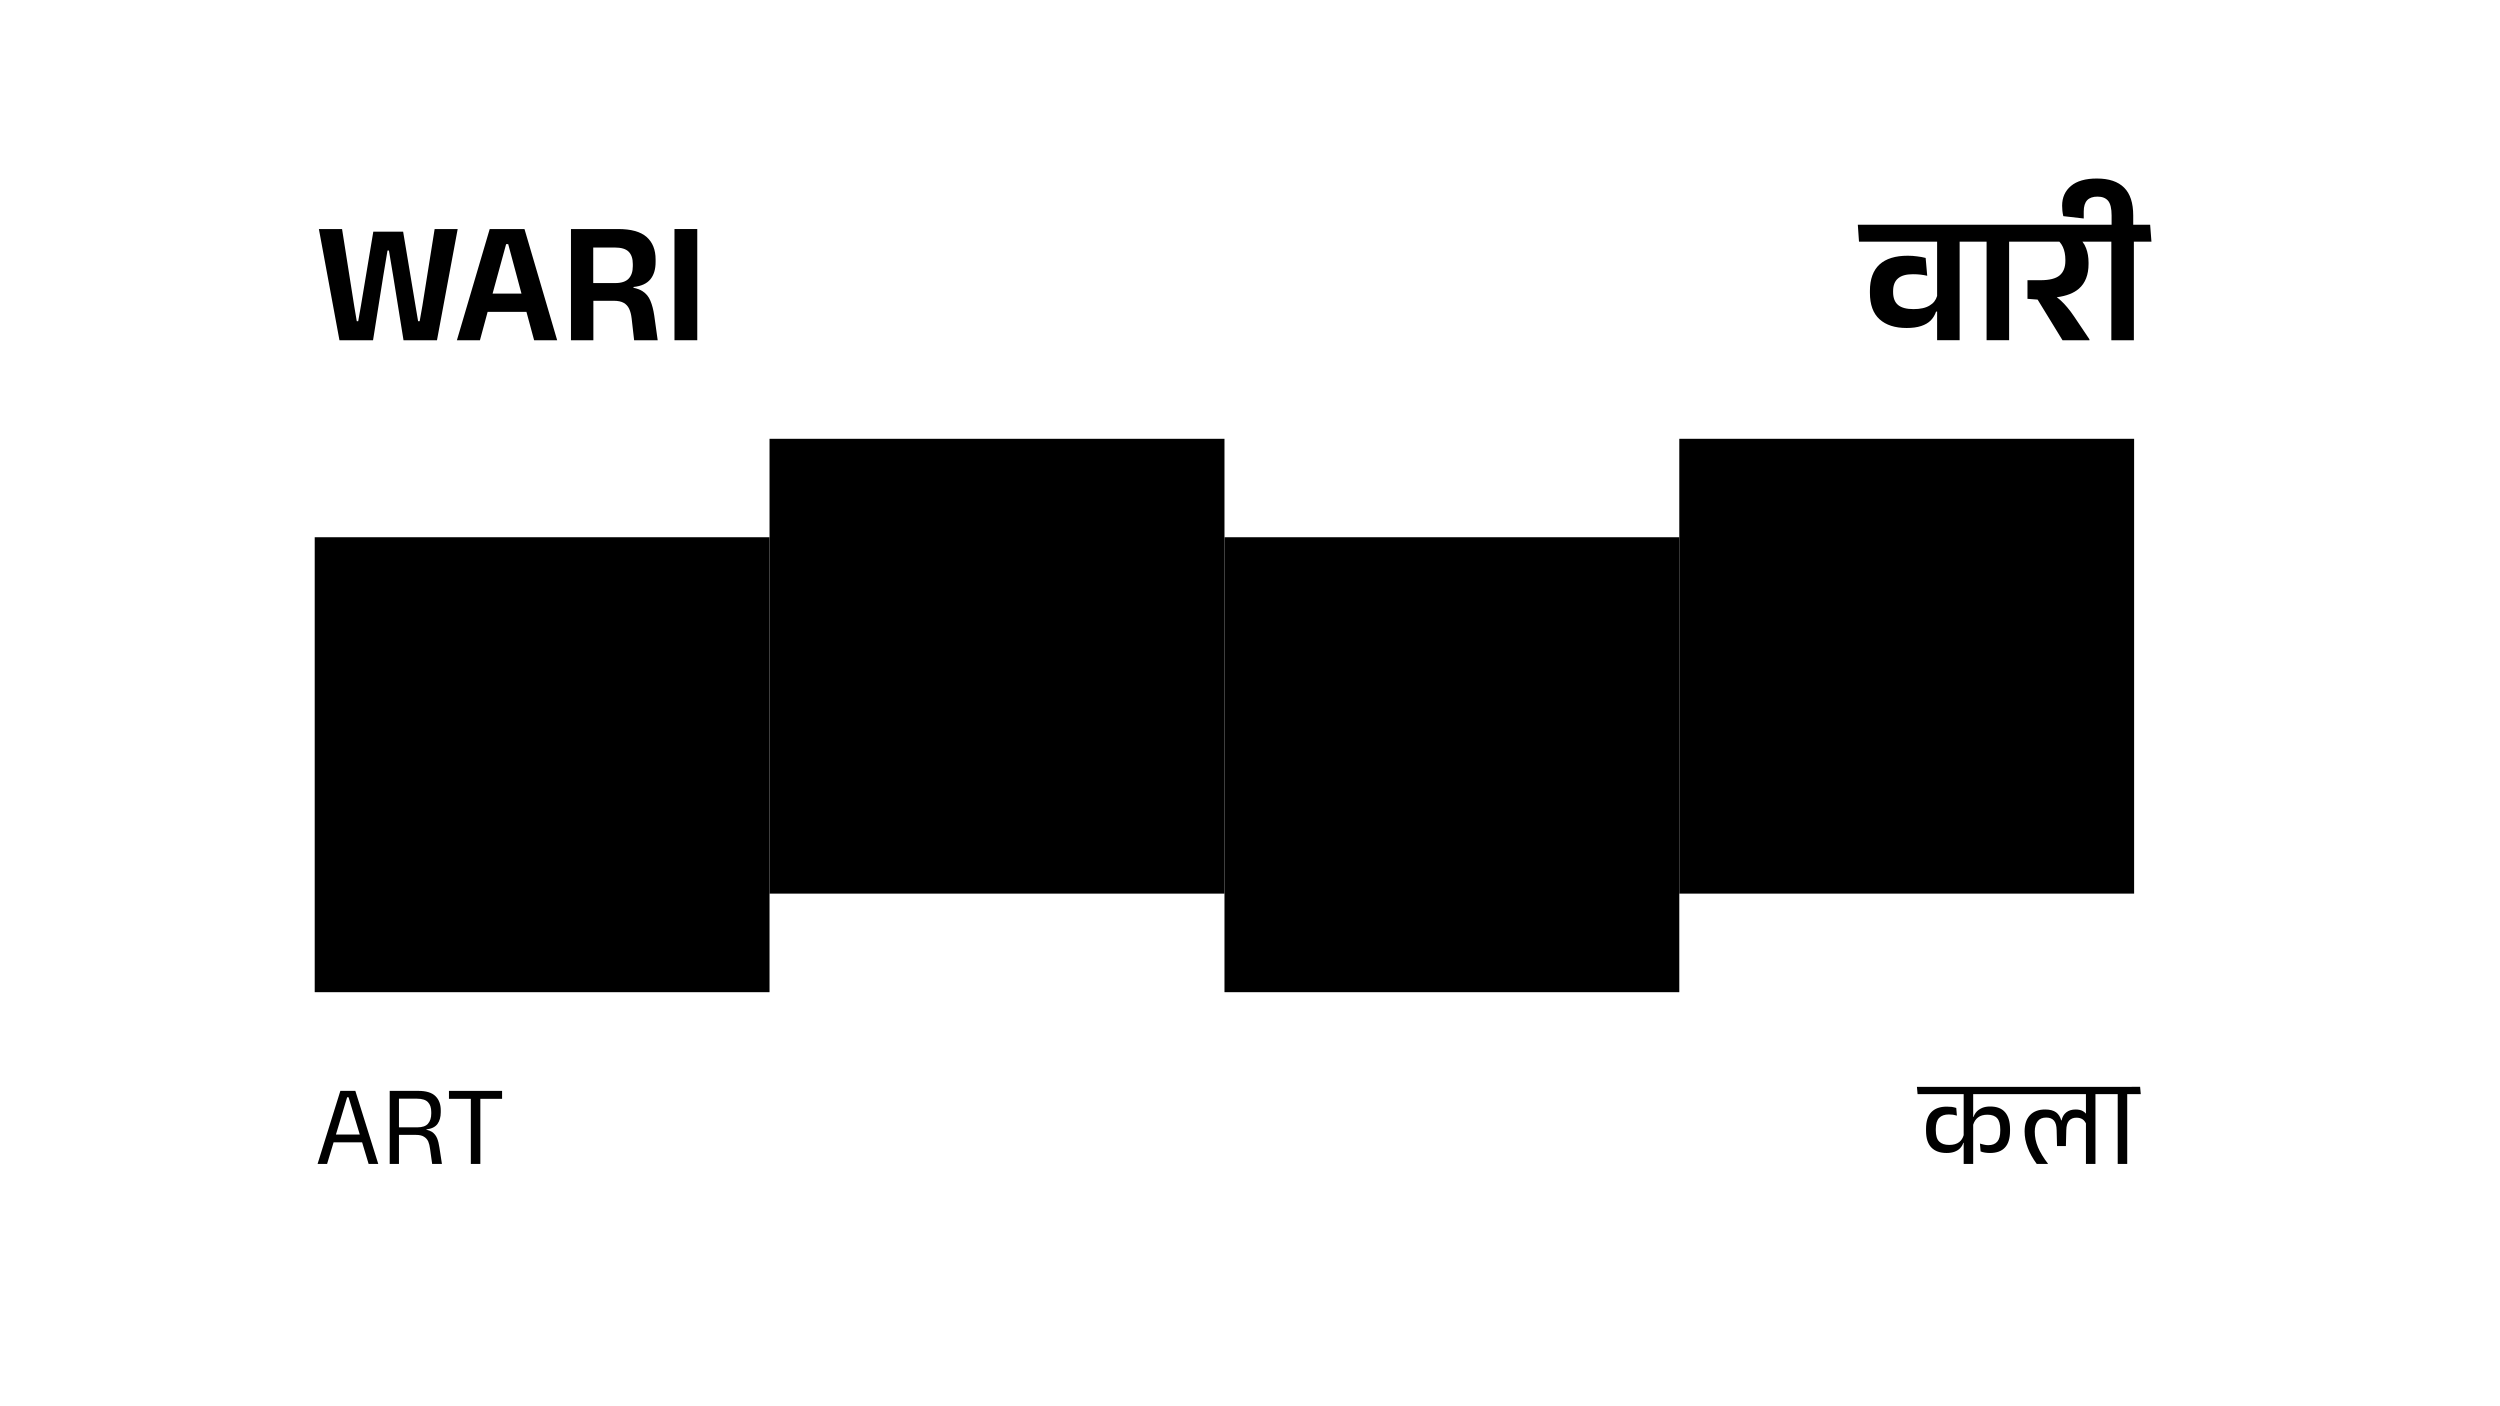 <svg xmlns="http://www.w3.org/2000/svg" viewBox="0 0 1920 1080" width="1920" height="1080"><title>WariArt__Primary-Logo-Black-Open File (2)(2)-ai</title><style>		.s0 { fill: #000000 } 	</style><g id="Layer 1"><g id="&lt;Group&gt;"><path id="&lt;Path&gt;" class="s0" d="m286.5 261.3l7.8-49.1 3.3-19.8h1.1l3.3 19.8 7.9 49.1h25.7l15.9-85.4h-17.7l-9.4 58.9-2.1 11.9h-1.2l-2-11.9-9.5-56.9h-22.9l-9.5 56.9-2.1 11.9h-1.1l-2-11.9-9.3-58.9h-17.8l15.8 85.4z"></path></g><g id="&lt;Group&gt;"><g id="&lt;Group&gt;"><path id="&lt;Compound Path&gt;" fill-rule="evenodd" class="s0" d="m350.9 261.3l25.2-85.4h26.7l25.1 85.4h-17.7l-5.9-21.8h-29.8l-5.9 21.8zm27.4-35.8h22.2l-10.2-38h-1.6z"></path></g></g><g id="&lt;Group&gt;"><g id="&lt;Group&gt;"><path id="&lt;Compound Path&gt;" fill-rule="evenodd" class="s0" d="m455.7 261.3h-17.2v-85.4h36.2q15 0 21.9 6.1 6.9 6.1 6.9 17.3v1.9q0 8.4-4 13.3-4.1 5-13 5.9v0.6q4.2 0.9 6.9 2.6 4.2 2.7 6.1 7.4 2 4.7 3 11.6l2.6 18.7h-18.1l-1.9-16.7q-0.5-4.4-1.9-7.4-1.4-3-4.2-4.6-2.8-1.6-7.7-1.6h-15.6zm-0.1-43.9h16.8q7.2 0 10.4-3.4 3.2-3.4 3.2-9.6v-1.6q0-6.3-3.2-9.5-3.2-3.2-10.6-3.2h-16.6z"></path></g></g><g id="&lt;Group&gt;"><path id="&lt;Path&gt;" class="s0" d="m535.5 175.9h-17.5v85.4h17.5z"></path></g><g id="&lt;Group&gt;"><g id="&lt;Group&gt;"><path id="&lt;Compound Path&gt;" fill-rule="evenodd" class="s0" d="m272.9 837.8l17.6 56.1h-7.4l-5-16.6h-21.9l-5 16.6h-7.3l17.5-56.1zm3.4 33.5l-8.6-28.6h-1.1l-8.6 28.6z"></path></g></g><g id="&lt;Group&gt;"><g id="&lt;Group&gt;"><path id="&lt;Compound Path&gt;" fill-rule="evenodd" class="s0" d="m337.5 881.5l1.9 12.4h-7.5l-1.6-11.5q-0.4-3.3-1.4-5.7-1.1-2.4-3.3-3.7-2.1-1.4-6.1-1.4h-13.1v22.3h-7.1v-56.1h22q9 0 13.1 4 4.1 4 4.1 10.9v1.5q0 5.5-2.5 9-2.6 3.5-8.6 4.2v0.2q2.6 0.6 4.4 1.7 2.6 1.8 3.9 4.9 1.2 3 1.8 7.3zm-8.8-18.5q2.5-2.9 2.5-7.7v-1.3q0-4.9-2.5-7.5-2.5-2.7-8.4-2.7h-13.9v22h14.1q5.8 0 8.2-2.8z"></path></g></g><g id="&lt;Group&gt;"><path id="&lt;Path&gt;" class="s0" d="m344.8 843.9h16.8v50h7.3v-50h16.7v-6.1h-40.8z"></path></g><g id="&lt;Group&gt;"><path id="&lt;Path&gt;" class="s0" d="m1482.4 185.6h5.3v41.7q-1.4 4.8-5.7 7.3-4.5 2.8-12.4 2.8-8 0-11.8-3.1-3.9-3.2-3.9-10v-0.7q0-6.6 3.8-9.8 3.7-3.2 11.4-3.2 3.1 0 5.8 0.3 2.7 0.3 5.2 0.9l-1.2-13.7q-3-0.8-6.5-1.2-3.4-0.5-7.3-0.5-14.2 0-21.6 6.7-7.4 6.8-7.4 20.3v1.5q0 13.6 7.4 20.3 7.4 6.7 20.8 6.7 6.6 0 11.1-1.5 4.6-1.5 7.4-4.3 2.8-2.9 4.1-6.8h0.8v22h17.3v-75.7h6.4 1.9 5.2 7.2v75.7h17.3v-75.7h8.2 5.3 25.1q1.7 1.9 2.7 4.1 1.9 4.2 1.9 9.8v0.9q0 7.4-4.4 11.1-4.4 3.7-14.7 3.7h-10v14.3l7.8 0.6 19.1 31.2h20.7v-0.7l-11.9-17.7q-2.7-4-5.1-6.8-2.3-2.8-4.9-5.2-1.4-1.3-3.2-2.6 11.2-1.5 17-6.6 7.4-6.5 7.4-19v-1q0-6.2-1.9-11.1-1-2.7-2.8-5h9.8 5.9 6.5v75.7h17.3v-75.7h13.5l-1-13h-13v-7.1q0-14.5-7-21.4-7-7-20.9-7-13.1 0-19.9 5.7-6.8 5.7-6.8 15.2 0 1.9 0.2 3.9 0.2 1.9 0.7 4.1l15.7 1.8v-5.4q0-5.9 2.7-8.7 2.6-2.7 7.9-2.7 5.4 0 8.1 3.2 2.7 3.2 2.7 11.3v7.1h-7.7-6-52.5-5.2-32.8-5.3-1.7-29.1-54.6l0.9 13z"></path></g><g id="&lt;Group&gt;"><path id="&lt;Path&gt;" class="s0" d="m1619.2 834.7h-3.3-1.6-17.6-46.5-2.5-75.5l0.5 5.6h35.4v31.5q-1 3.4-3.4 5.3-2.8 2.2-7.7 2.2-5.1 0-7.7-2.6-2.6-2.5-2.6-8.6v-1.1q0-5.8 2.6-8.5 2.6-2.6 7.4-2.6 1.7 0 3.2 0.2 1.5 0.3 3 0.7l-0.5-5.9q-1.6-0.5-3.4-0.8-1.7-0.2-3.9-0.2-7.7 0-11.8 4.2-4.1 4.2-4.1 12.8v1.5q0 8.7 4.1 12.9 4.1 4.2 11.7 4.2 3.6 0 6.2-1 2.6-1 4.2-2.7 1.7-1.8 2.4-4.1h0.3v16.2h7.3v-30.1q1.1-3.6 3.7-5.6 2.7-2.1 7.3-2.1 5 0 7.4 2.7 2.4 2.7 2.4 8.5v1q0 5.9-2.3 8.5-2.3 2.7-6.9 2.7-1.6 0-3.3-0.4-1.6-0.3-3.1-0.8l0.5 6q1.4 0.6 3.3 0.9 1.8 0.3 3.9 0.3 7.7 0 11.5-4.2 3.9-4.1 3.9-12.9v-1.3q0-8.5-3.8-12.9-3.8-4.4-11.4-4.4-3.5 0-6 1-2.6 1.1-4.3 2.8-1.7 1.8-2.5 4.2h-0.3v-17.5h32.8 2.5 46.5 4.8v15q-1-1.2-2.4-2-2.2-1.2-5.5-1.2-4.4 0-7.2 2.2-2.8 2.2-3.6 6.2h-0.3q-1-4-3.9-6.2-3-2.2-8.4-2.2-7.5 0-11.6 4.3-4.2 4.3-4.2 12.5 0 6.4 2.4 12.6 2.3 6.1 6.9 12.4h8.6v-0.2q-5.1-6.7-7.6-12.5-2.5-5.9-2.5-12.1 0-5.3 2.3-8.1 2.2-2.7 6.5-2.7 4 0 6 2.4 1.9 2.3 2 7.3l0.3 12.2h6.8l0.3-12.2q0.1-5 2.1-7.3 2.1-2.3 5.7-2.3 2.9 0 4.8 1.3 1.6 1.2 2.5 3.1v31.1h7.3v-53.6h5.5 1.7 3.3 6.6v53.6h7.3v-53.6h10.4l-0.5-5.6z"></path></g><g id="&lt;Group&gt;"><path id="&lt;Path&gt;" class="s0" d="m241.7 762h349.3v-349.4h-349.3z"></path></g><g id="&lt;Group&gt;"><path id="&lt;Path&gt;" class="s0" d="m940.4 762h349.3v-349.4h-349.3z"></path></g><g id="&lt;Group&gt;"><path id="&lt;Path&gt;" class="s0" d="m591 686.3h349.4v-349.3h-349.4z"></path></g><g id="&lt;Group&gt;"><path id="&lt;Path&gt;" class="s0" d="m1289.7 337v349.3h349.3v-349.3z"></path></g></g></svg>
